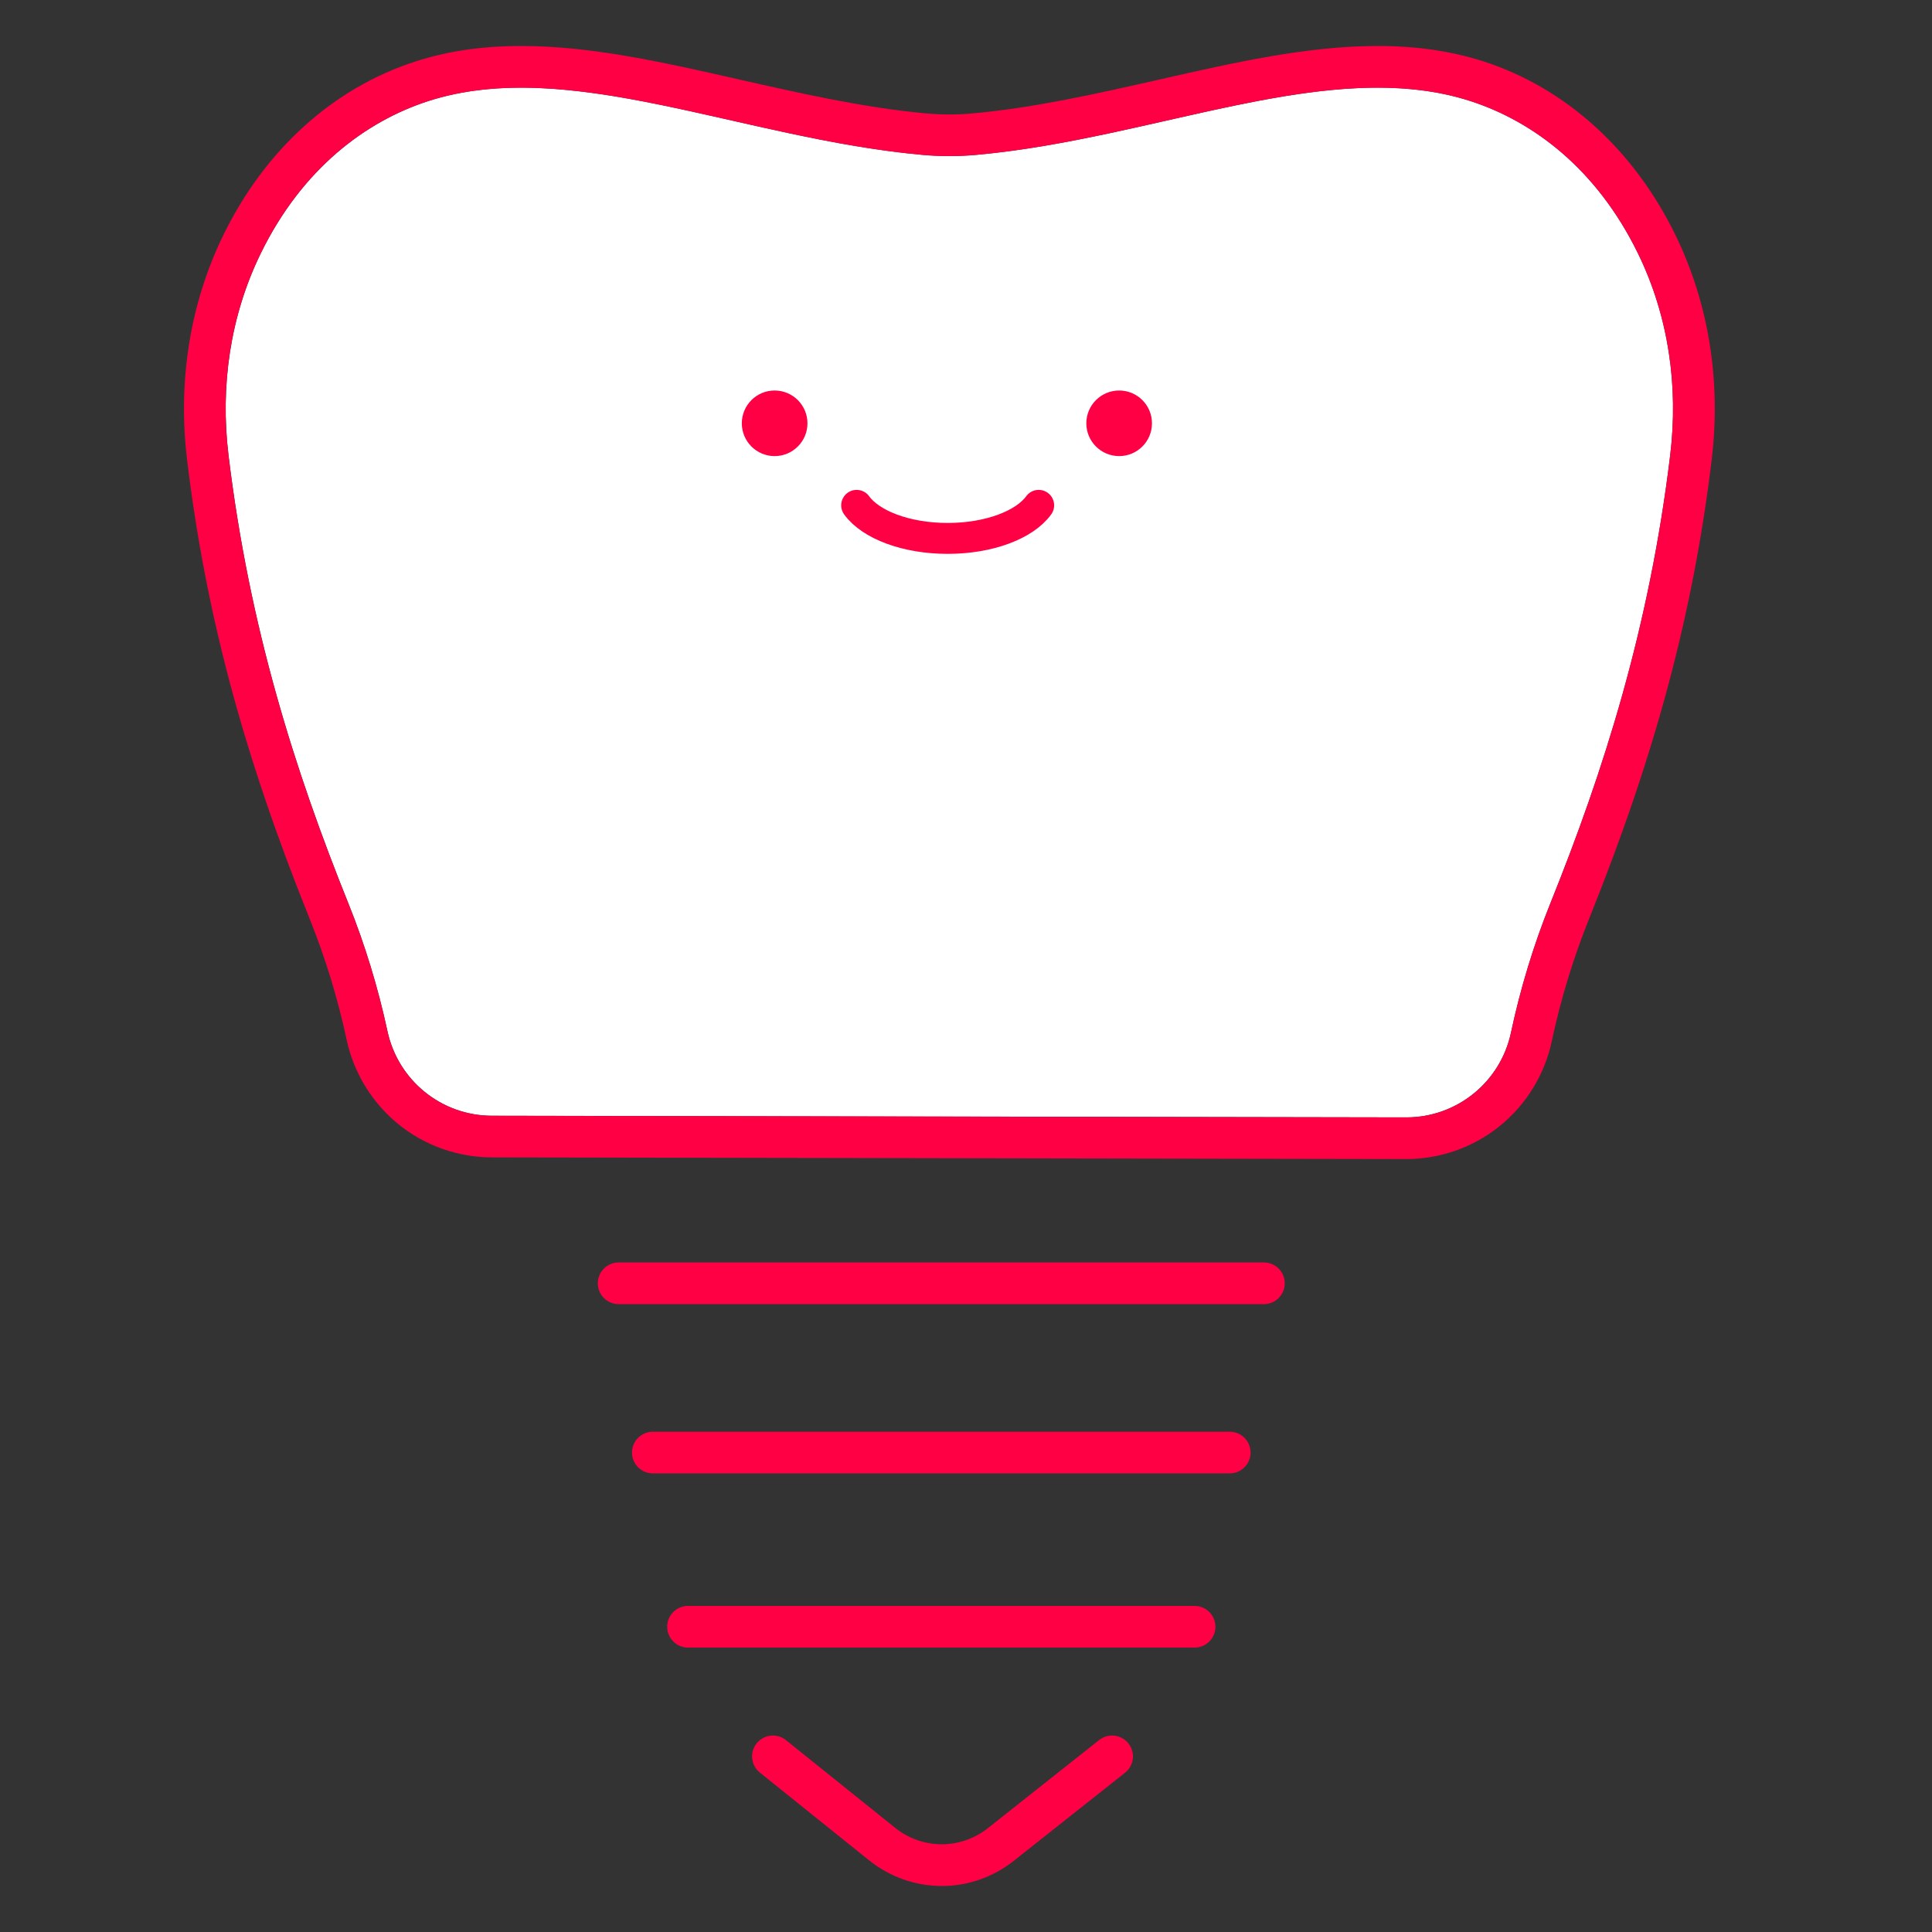 <svg width="50" height="50" viewBox="0 0 50 50" fill="none" xmlns="http://www.w3.org/2000/svg">
<rect x="0" y="0" width="50" height="50" fill="#333333" stroke="none"/>
<path d="M36.392 28.918C37.702 28.92 38.832 28.004 39.104 26.723C39.346 25.584 39.687 24.462 40.127 23.368C41.501 19.958 42.687 16.241 43.225 11.775C43.439 10.002 43.186 8.188 42.391 6.559C41.316 4.356 39.662 3.136 38.059 2.617C34.423 1.441 29.94 3.584 25.268 4.008C24.803 4.051 24.337 4.051 23.871 4.008C19.2 3.584 14.716 1.442 11.08 2.617C9.478 3.136 7.823 4.356 6.748 6.559C5.953 8.187 5.7 10.002 5.914 11.775C6.453 16.241 7.639 19.958 9.012 23.368C9.447 24.449 9.785 25.559 10.028 26.685C10.302 27.961 11.424 28.873 12.729 28.875L36.394 28.918H36.392Z" fill="white"/>
<path d="M35.651 2.269C36.487 2.269 37.293 2.369 38.059 2.618C39.662 3.137 41.317 4.357 42.391 6.56C43.186 8.188 43.44 10.002 43.225 11.776C42.687 16.242 41.501 19.958 40.127 23.368C39.687 24.461 39.347 25.584 39.104 26.724C38.832 28.004 37.705 28.918 36.398 28.918H36.392L12.727 28.876C11.423 28.874 10.3 27.962 10.026 26.686C9.784 25.559 9.446 24.449 9.01 23.368C7.637 19.958 6.451 16.242 5.912 11.776C5.698 10.002 5.951 8.189 6.746 6.56C7.822 4.357 9.476 3.137 11.078 2.618C11.846 2.37 12.651 2.269 13.487 2.269C16.615 2.269 20.184 3.674 23.869 4.008C24.102 4.028 24.334 4.039 24.568 4.039C24.802 4.039 25.035 4.028 25.267 4.008C28.954 3.673 32.521 2.268 35.65 2.269M35.651 1.19C33.831 1.19 31.957 1.615 29.975 2.065C28.406 2.42 26.783 2.788 25.171 2.935C24.972 2.953 24.77 2.962 24.569 2.962C24.369 2.962 24.167 2.953 23.968 2.935C22.357 2.788 20.734 2.42 19.164 2.065C17.182 1.615 15.309 1.19 13.489 1.19C12.479 1.19 11.583 1.322 10.748 1.592C8.623 2.279 6.857 3.875 5.779 6.086C4.92 7.846 4.596 9.858 4.842 11.904C5.319 15.851 6.296 19.51 8.011 23.771C8.419 24.783 8.742 25.84 8.972 26.911C9.156 27.768 9.631 28.543 10.311 29.095C10.991 29.647 11.849 29.951 12.726 29.953L36.391 29.996H36.398C37.276 29.996 38.136 29.692 38.819 29.137C39.501 28.583 39.977 27.806 40.16 26.946C40.391 25.862 40.717 24.793 41.129 23.769C42.845 19.508 43.821 15.849 44.298 11.902C44.544 9.856 44.22 7.844 43.361 6.084C42.282 3.872 40.517 2.276 38.391 1.588C37.558 1.322 36.661 1.19 35.651 1.19Z" fill="#FF0045"/>
<path d="M24.372 48.809C23.706 48.809 23.042 48.586 22.488 48.142L19.666 45.875C19.433 45.688 19.396 45.349 19.583 45.117C19.77 44.885 20.109 44.847 20.341 45.035L23.164 47.302C23.87 47.869 24.859 47.873 25.569 47.31L28.446 45.032C28.68 44.847 29.019 44.887 29.204 45.12C29.389 45.354 29.35 45.694 29.116 45.878L26.239 48.156C25.689 48.592 25.029 48.81 24.372 48.81V48.809Z" fill="#FF0045"/>
<path d="M31.825 38.131H16.896C16.598 38.131 16.356 37.89 16.356 37.592C16.356 37.294 16.598 37.053 16.896 37.053H31.825C32.123 37.053 32.365 37.294 32.365 37.592C32.365 37.89 32.123 38.131 31.825 38.131Z" fill="#FF0045"/>
<path d="M30.915 42.639H17.806C17.508 42.639 17.267 42.398 17.267 42.1C17.267 41.802 17.508 41.561 17.806 41.561H30.915C31.213 41.561 31.455 41.802 31.455 42.1C31.455 42.398 31.213 42.639 30.915 42.639Z" fill="#FF0045"/>
<path d="M32.709 33.751H16.011C15.713 33.751 15.471 33.51 15.471 33.212C15.471 32.914 15.713 32.672 16.011 32.672H32.709C33.007 32.672 33.249 32.914 33.249 33.212C33.249 33.51 33.007 33.751 32.709 33.751Z" fill="#FF0045"/>
<path d="M20.897 10.955C20.897 11.424 20.516 11.804 20.047 11.804C19.579 11.804 19.198 11.424 19.198 10.955C19.198 10.486 19.579 10.106 20.047 10.106C20.516 10.106 20.897 10.486 20.897 10.955Z" fill="#FF0045"/>
<path d="M29.813 10.955C29.813 11.424 29.433 11.804 28.964 11.804C28.495 11.804 28.114 11.424 28.114 10.955C28.114 10.486 28.495 10.106 28.964 10.106C29.433 10.106 29.813 10.486 29.813 10.955Z" fill="#FF0045"/>
<path d="M22.17 13.078C22.531 13.578 23.447 13.934 24.526 13.934C25.604 13.934 26.52 13.578 26.881 13.078" stroke="#FF0045" stroke-width="0.8" stroke-linecap="round" stroke-linejoin="round"/>
</svg>
